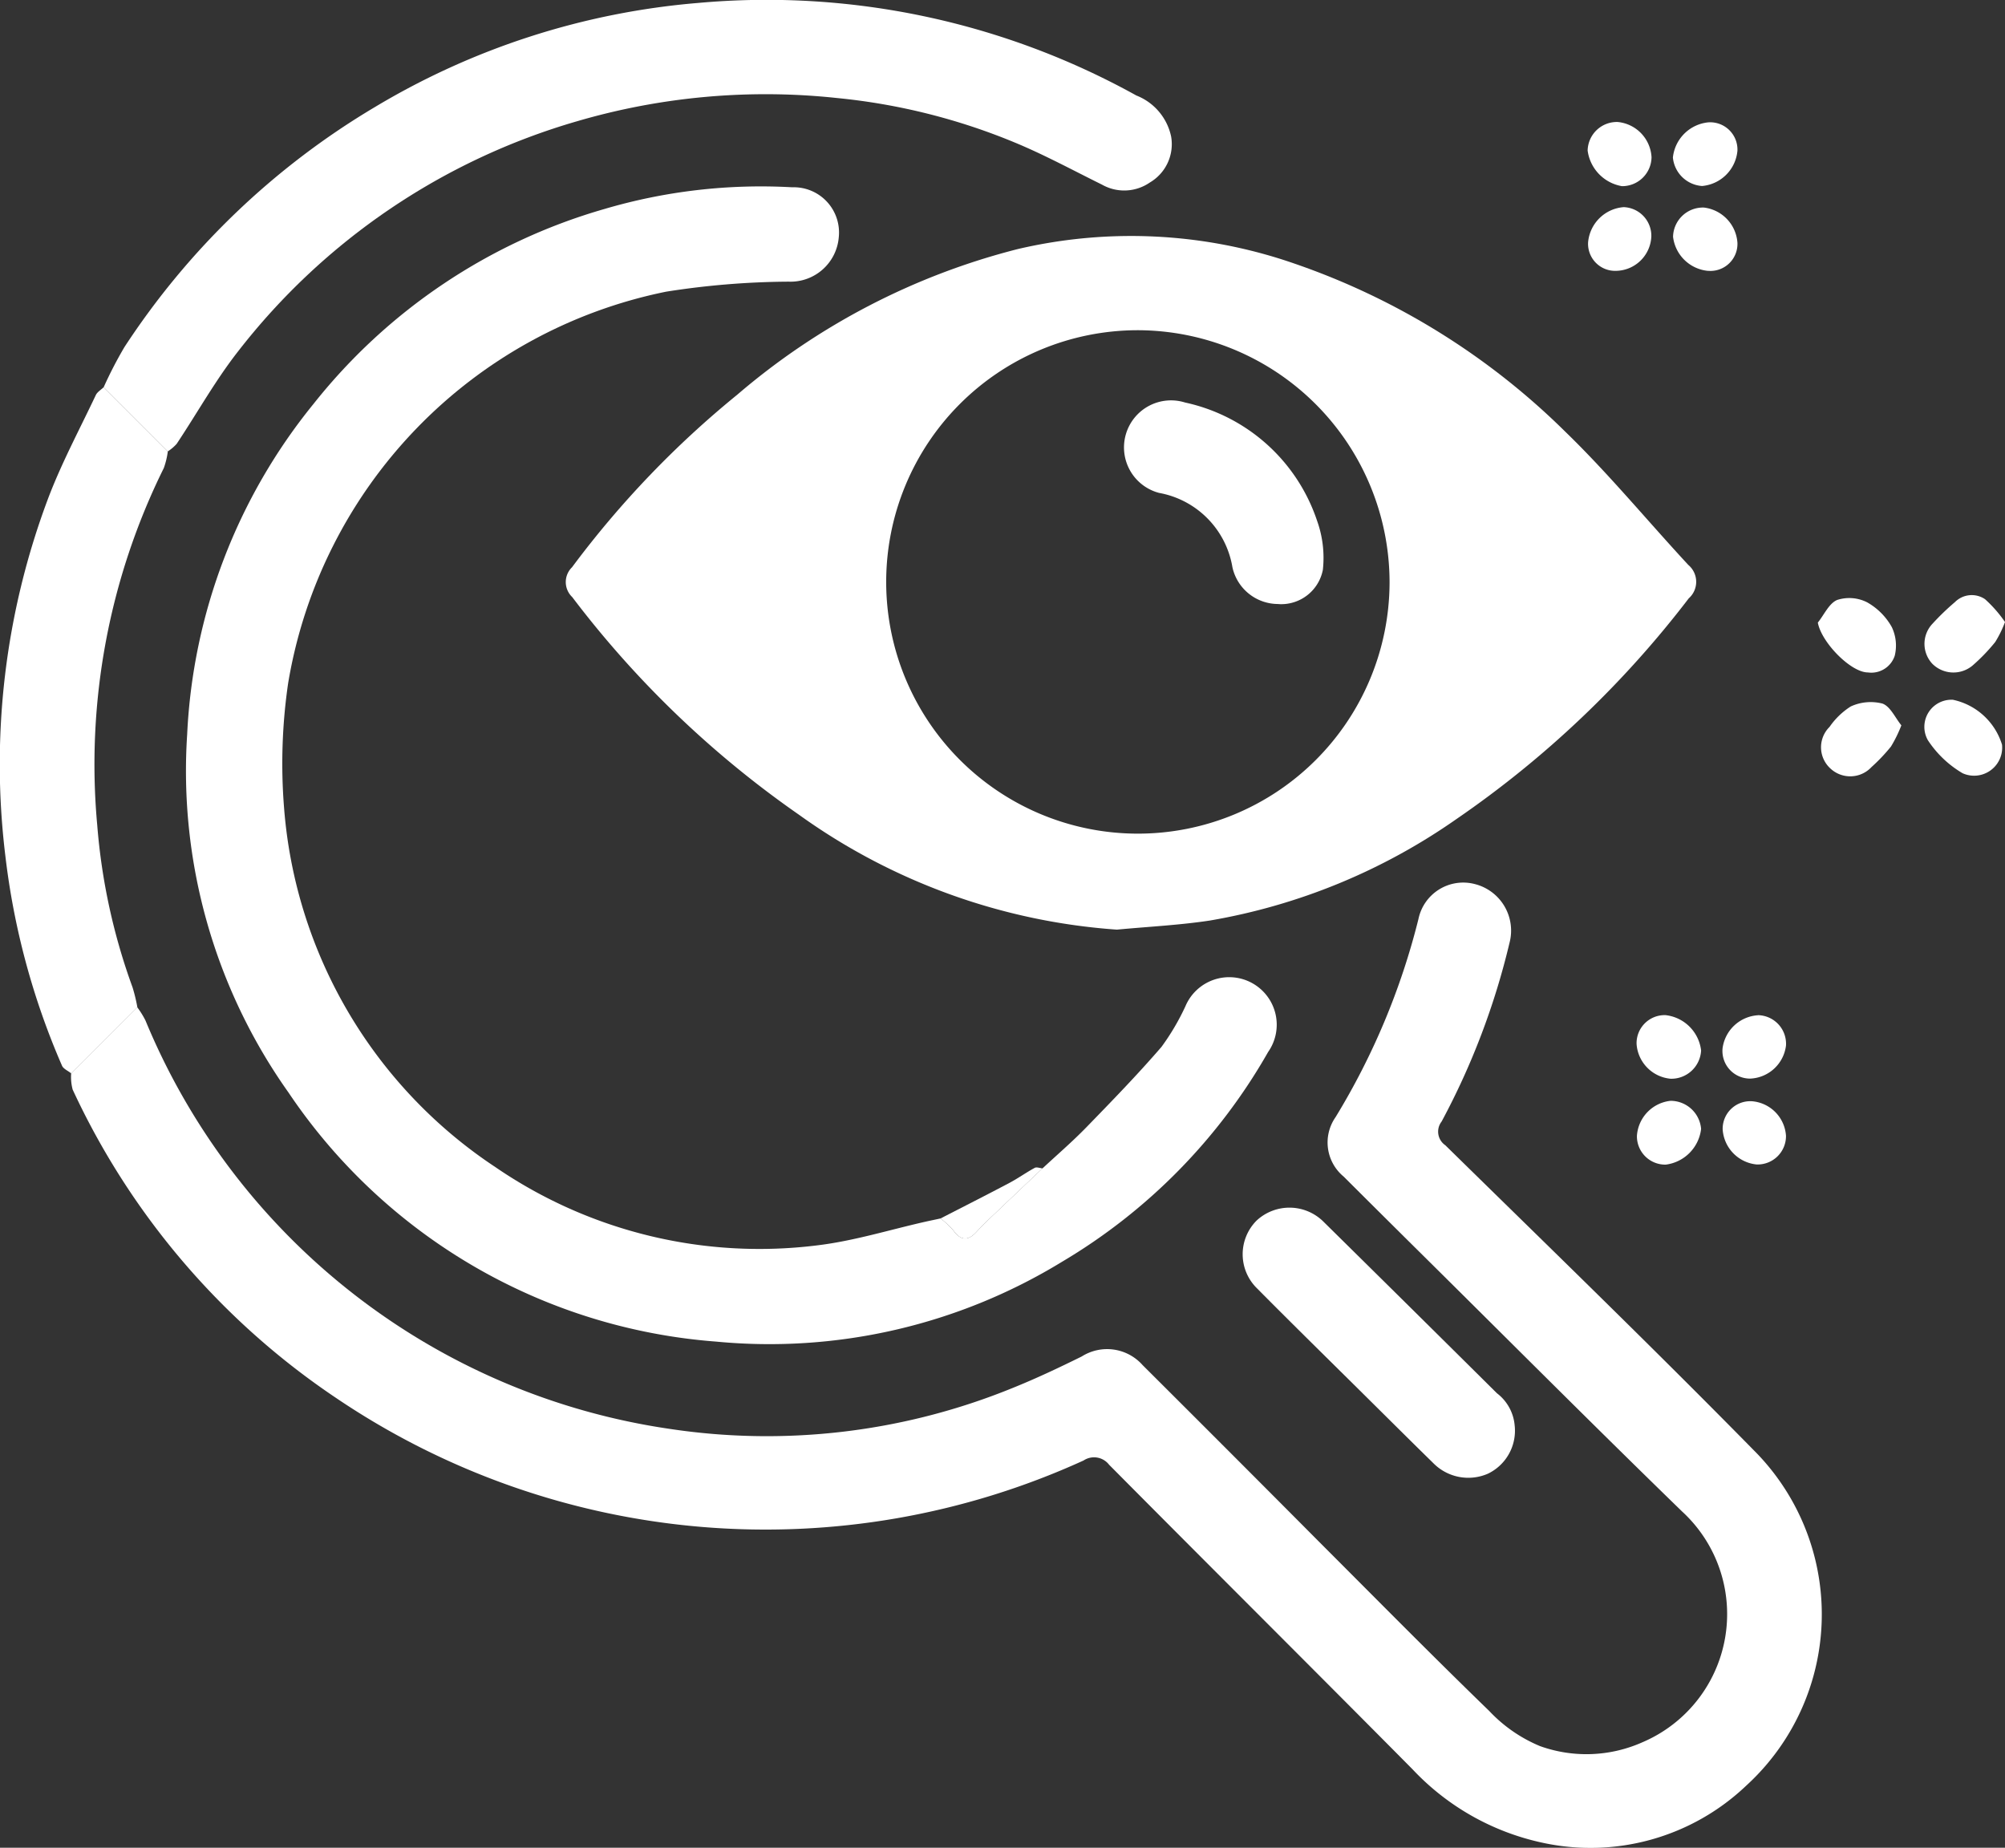 <svg xmlns="http://www.w3.org/2000/svg" xmlns:xlink="http://www.w3.org/1999/xlink" width="100" height="92.147" viewBox="0 0 100 92.147">
  <rect x="0" y="0" width="100" height="92.147" fill="#333333" stroke="none"/>
  <defs>
    <clipPath id="clip-path">
      <rect id="Retângulo_504" data-name="Retângulo 504" width="100" height="92.147" fill="#fff"/>
    </clipPath>
  </defs>
  <g id="Grupo_1221" data-name="Grupo 1221" clip-path="url(#clip-path)">
    <path id="Caminho_6078" data-name="Caminho 6078" d="M217.484,113.811a30.848,30.848,0,0,1-15.866-5.737,49.959,49.959,0,0,1-11.3-10.849,1.031,1.031,0,0,1-.008-1.487,48.084,48.084,0,0,1,8.235-8.6,34.557,34.557,0,0,1,14.017-7.272,24.808,24.808,0,0,1,13.792.734,35.738,35.738,0,0,1,13.5,8.385c2.16,2.092,4.082,4.429,6.13,6.638a1.1,1.1,0,0,1,.023,1.666A50.612,50.612,0,0,1,234.415,108.3a30.35,30.35,0,0,1-12.291,5.057c-1.534.233-3.093.307-4.64.454m1-29.893a12.553,12.553,0,1,0,12.6,12.6,12.585,12.585,0,0,0-12.6-12.6" transform="translate(-161.779 -67.45)" fill="#fff"/>
    <path id="Caminho_6079" data-name="Caminho 6079" d="M27.181,302.566a4.42,4.42,0,0,1,.412.662A33.527,33.527,0,0,0,53.756,323.6a32.461,32.461,0,0,0,17.094-2.045c1.167-.469,2.309-1.01,3.438-1.567a2.366,2.366,0,0,1,3.04.43q4.416,4.4,8.811,8.82c2.817,2.817,5.614,5.654,8.475,8.426a7.335,7.335,0,0,0,2.532,1.753,6.86,6.86,0,0,0,5.114-.193,6.949,6.949,0,0,0,1.97-11.511c-4.311-4.188-8.554-8.445-12.825-12.673q-2.031-2.01-4.053-4.027a2.205,2.205,0,0,1-.4-2.964,35.334,35.334,0,0,0,4.132-9.876,2.281,2.281,0,0,1,2.825-1.742,2.393,2.393,0,0,1,1.717,2.928,36.706,36.706,0,0,1-3.385,8.909.821.821,0,0,0,.183,1.184c5.209,5.11,10.452,10.186,15.563,15.392a11.567,11.567,0,0,1-.553,16.544,11.266,11.266,0,0,1-10.163,2.848,12.478,12.478,0,0,1-6.481-3.662c-5.031-5.076-10.1-10.116-15.134-15.188a.947.947,0,0,0-1.276-.211A38.233,38.233,0,0,1,37.1,322.055a37.5,37.5,0,0,1-13.137-15.378,2.441,2.441,0,0,1-.075-.807l3.294-3.305" transform="translate(-20.339 -252.339)" fill="#fff"/>
    <path id="Caminho_6080" data-name="Caminho 6080" d="M105.239,111.57c.732-.681,1.492-1.334,2.188-2.05,1.274-1.311,2.55-2.624,3.744-4.007a11.818,11.818,0,0,0,1.194-2.026,2.37,2.37,0,1,1,4.125,2.28,28.59,28.59,0,0,1-10.284,10.465,27.967,27.967,0,0,1-17.244,3.978,28.26,28.26,0,0,1-21.33-12.42,27.713,27.713,0,0,1-5.055-17.859,28.211,28.211,0,0,1,6.3-16.482,28.584,28.584,0,0,1,14.489-9.716,27.6,27.6,0,0,1,9.385-1.089,2.257,2.257,0,0,1,2.325,2.493,2.415,2.415,0,0,1-2.5,2.213,40.546,40.546,0,0,0-6.11.5A23.936,23.936,0,0,0,67.614,87.371a27.664,27.664,0,0,0-.206,6.194,23.654,23.654,0,0,0,10.54,17.942,23.286,23.286,0,0,0,16.078,3.9c1.824-.221,3.608-.781,5.41-1.185.238-.053.477-.1.716-.155a4.412,4.412,0,0,1,.641.6c.39.542.759.507,1.175.046.212-.235.44-.457.67-.676q1.3-1.238,2.6-2.469" transform="translate(-53.242 -53.304)" fill="#fff"/>
    <path id="Caminho_6081" data-name="Caminho 6081" d="M34.809,19.313a20.434,20.434,0,0,1,1.037-2.005A38.265,38.265,0,0,1,48.319,5.35,37.344,37.344,0,0,1,64.466.146a38.011,38.011,0,0,1,21.85,4.617A2.823,2.823,0,0,1,88.05,6.812,2.216,2.216,0,0,1,86.99,9.1a2.248,2.248,0,0,1-2.388.108c-1.439-.71-2.854-1.48-4.333-2.093A30.971,30.971,0,0,0,71.4,4.89,33.453,33.453,0,0,0,58.417,6.048,33,33,0,0,0,41.522,17.512c-1.138,1.451-2.045,3.082-3.071,4.622a2.121,2.121,0,0,1-.445.377l-3.2-3.2" transform="translate(-29.639 0)" fill="#fff"/>
    <path id="Caminho_6082" data-name="Caminho 6082" d="M5.17,130.035l3.2,3.2a3.95,3.95,0,0,1-.2.829,33.285,33.285,0,0,0-3.319,17.823,30.605,30.605,0,0,0,1.76,8.074,8.247,8.247,0,0,1,.239.988l-3.294,3.305c-.16-.13-.4-.227-.467-.394A37.008,37.008,0,0,1,.265,153.386,37.644,37.644,0,0,1,2.392,135.6c.669-1.773,1.574-3.457,2.386-5.174.075-.158.259-.263.392-.393" transform="translate(0 -110.722)" fill="#fff"/>
    <path id="Caminho_6083" data-name="Caminho 6083" d="M430.872,416.394a2.378,2.378,0,0,1-1.336,2.363,2.449,2.449,0,0,1-2.729-.528c-1.112-1.088-2.214-2.186-3.32-3.281-1.824-1.808-3.659-3.605-5.467-5.43a2.378,2.378,0,0,1-.021-3.386,2.407,2.407,0,0,1,3.343.069q4.327,4.265,8.639,8.544a2.262,2.262,0,0,1,.89,1.649" transform="translate(-355.323 -345.265)" fill="#fff"/>
    <path id="Caminho_6084" data-name="Caminho 6084" d="M615.526,236.869a6.52,6.52,0,0,1-.519,1.059,8.875,8.875,0,0,1-.969,1.021,1.448,1.448,0,0,1-2.069.056,1.429,1.429,0,0,1-.025-2.057A3.691,3.691,0,0,1,613,235.929a2.375,2.375,0,0,1,1.578-.146c.392.135.635.7.947,1.086" transform="translate(-520.695 -200.697)" fill="#fff"/>
    <path id="Caminho_6085" data-name="Caminho 6085" d="M647.509,234.95a3.27,3.27,0,0,1,2.458,2.239A1.4,1.4,0,0,1,648,238.615a5.263,5.263,0,0,1-1.73-1.646,1.352,1.352,0,0,1,1.235-2.018" transform="translate(-550.116 -200.054)" fill="#fff"/>
    <path id="Caminho_6086" data-name="Caminho 6086" d="M650.25,201.128a5.5,5.5,0,0,1-.49,1,9.313,9.313,0,0,1-1.124,1.166,1.487,1.487,0,0,1-2.012-.086,1.457,1.457,0,0,1,.014-2,12.242,12.242,0,0,1,1.115-1.074,1.181,1.181,0,0,1,1.5-.146,6.4,6.4,0,0,1,1,1.143" transform="translate(-550.25 -170.107)" fill="#fff"/>
    <path id="Caminho_6087" data-name="Caminho 6087" d="M610.448,202.009c.315-.392.557-.958.965-1.127a1.967,1.967,0,0,1,1.49.118,3.209,3.209,0,0,1,1.231,1.234,2.139,2.139,0,0,1,.148,1.429,1.229,1.229,0,0,1-1.337.835c-.855,0-2.323-1.5-2.5-2.49" transform="translate(-519.781 -170.963)" fill="#fff"/>
    <path id="Caminho_6088" data-name="Caminho 6088" d="M563.565,72.849a1.936,1.936,0,0,1-1.742-1.7,1.491,1.491,0,0,1,1.54-1.457,1.9,1.9,0,0,1,1.671,1.755,1.349,1.349,0,0,1-1.468,1.4" transform="translate(-478.379 -59.341)" fill="#fff"/>
    <path id="Caminho_6089" data-name="Caminho 6089" d="M564.979,42.49a1.941,1.941,0,0,1-1.764,1.757,1.572,1.572,0,0,1-1.455-1.42,1.97,1.97,0,0,1,1.772-1.755,1.362,1.362,0,0,1,1.447,1.419" transform="translate(-478.324 -34.971)" fill="#fff"/>
    <path id="Caminho_6090" data-name="Caminho 6090" d="M549.576,342.29a1.4,1.4,0,0,1,1.442-1.44,2.008,2.008,0,0,1,1.776,1.764,1.487,1.487,0,0,1-1.518,1.408,1.87,1.87,0,0,1-1.7-1.733" transform="translate(-467.951 -290.225)" fill="#fff"/>
    <path id="Caminho_6091" data-name="Caminho 6091" d="M549.685,371.367a1.883,1.883,0,0,1,1.674-1.747,1.528,1.528,0,0,1,1.527,1.4,2.032,2.032,0,0,1-1.763,1.782,1.413,1.413,0,0,1-1.438-1.439" transform="translate(-468.043 -314.722)" fill="#fff"/>
    <path id="Caminho_6092" data-name="Caminho 6092" d="M536.442,71.011a1.791,1.791,0,0,1-1.767,1.722,1.35,1.35,0,0,1-1.388-1.409,1.929,1.929,0,0,1,1.776-1.768,1.432,1.432,0,0,1,1.379,1.454" transform="translate(-454.081 -59.226)" fill="#fff"/>
    <path id="Caminho_6093" data-name="Caminho 6093" d="M536.326,42.711a1.464,1.464,0,0,1-1.475,1.456,2.077,2.077,0,0,1-1.712-1.776,1.457,1.457,0,0,1,1.5-1.424,1.865,1.865,0,0,1,1.686,1.744" transform="translate(-453.955 -34.883)" fill="#fff"/>
    <path id="Caminho_6094" data-name="Caminho 6094" d="M580.206,340.86a1.427,1.427,0,0,1,1.387,1.515,1.878,1.878,0,0,1-1.785,1.648,1.379,1.379,0,0,1-1.38-1.5,1.9,1.9,0,0,1,1.779-1.66" transform="translate(-492.516 -290.233)" fill="#fff"/>
    <path id="Caminho_6095" data-name="Caminho 6095" d="M578.48,371.185a1.377,1.377,0,0,1,1.458-1.424,1.849,1.849,0,0,1,1.7,1.729,1.415,1.415,0,0,1-1.466,1.424,1.88,1.88,0,0,1-1.691-1.729" transform="translate(-492.561 -314.842)" fill="#fff"/>
    <path id="Caminho_6096" data-name="Caminho 6096" d="M320.926,392.031q-1.3,1.234-2.6,2.469c-.23.219-.458.441-.67.676-.416.461-.784.5-1.175-.046a4.4,4.4,0,0,0-.642-.6c1.144-.589,2.293-1.169,3.43-1.771.434-.229.835-.519,1.267-.753.1-.053.258.015.39.027" transform="translate(-268.929 -333.765)" fill="#fff"/>
    <path id="Caminho_6097" data-name="Caminho 6097" d="M385.234,144.741a2.336,2.336,0,0,1-2.31-1.831,4.523,4.523,0,0,0-3.66-3.71,2.346,2.346,0,1,1,1.3-4.507,8.932,8.932,0,0,1,6.583,5.9,5.484,5.484,0,0,1,.287,2.444,2.116,2.116,0,0,1-2.2,1.709" transform="translate(-321.456 -114.619)" fill="#fff"/>
  </g>
</svg>

